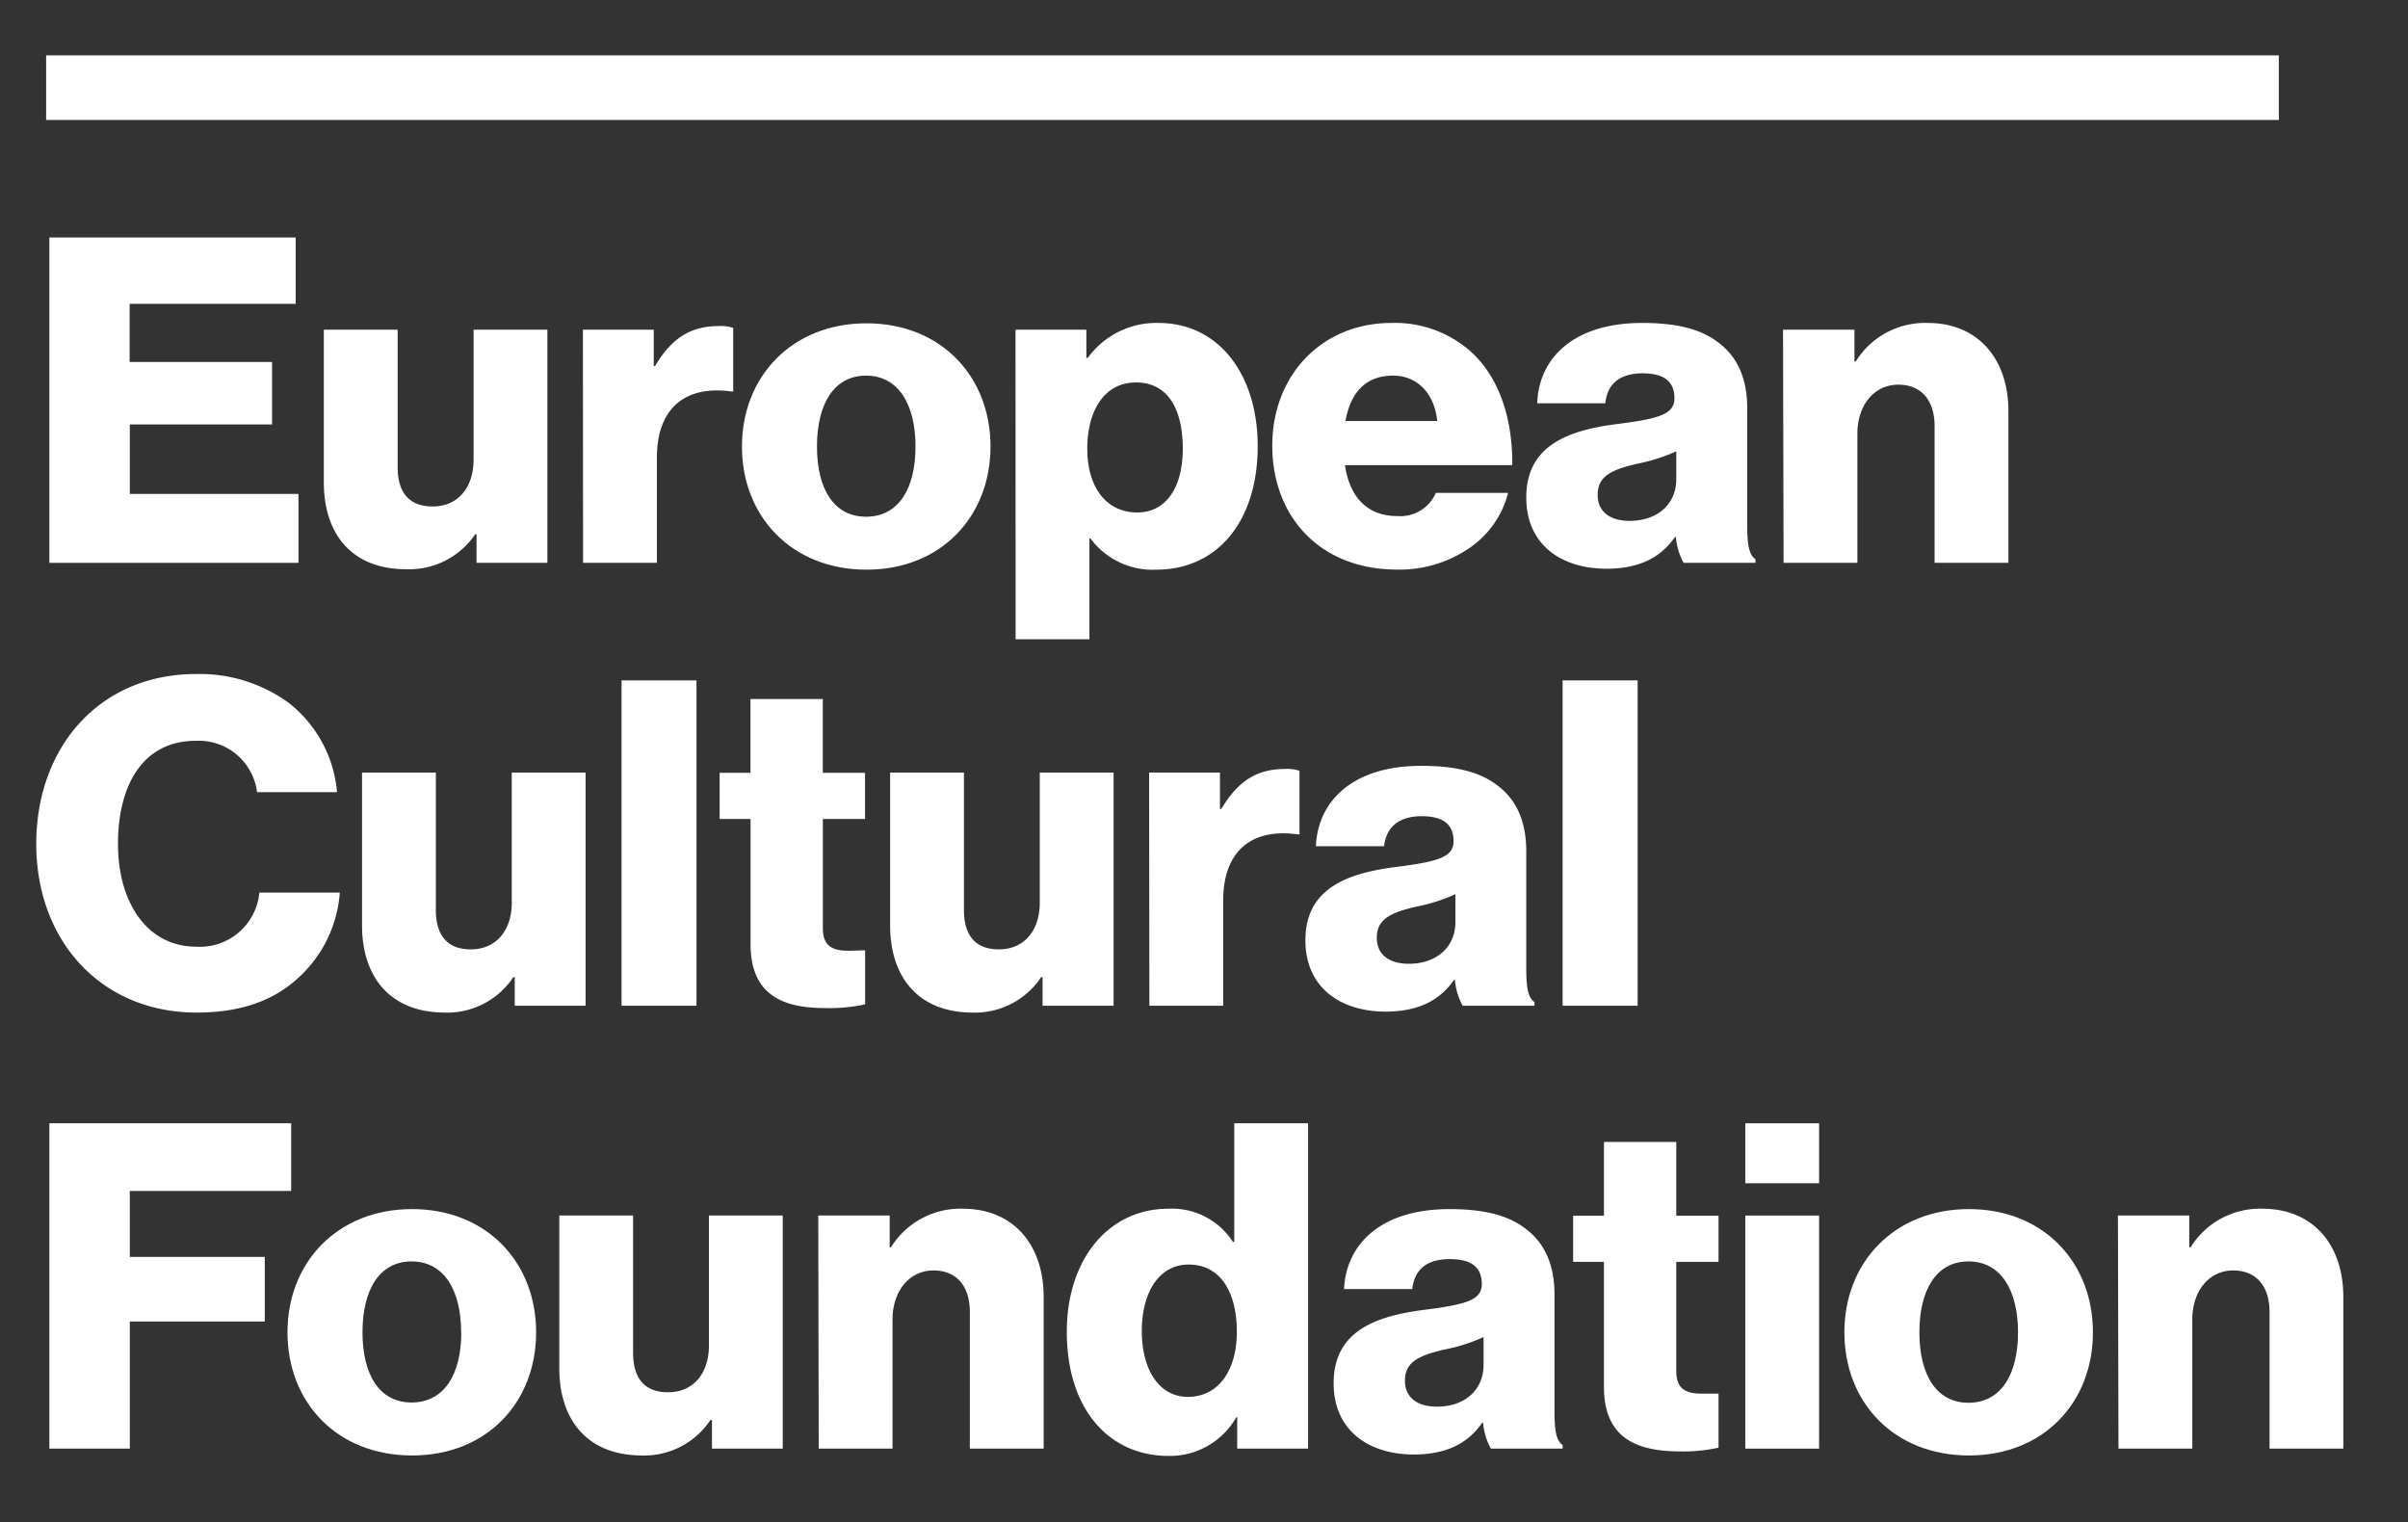 <svg id="Layer_1" data-name="Layer 1" xmlns="http://www.w3.org/2000/svg" viewBox="0 0 261 165"><rect x="0" y="0" width="261" height="165" fill="#333333" stroke="none"/><defs><style>.cls-1{fill:#fff;}</style></defs><title>ECF logo</title><path class="cls-1" d="M5.35,25.74h26.7v7.19h-18v6.3H29.49V46H14.07v7.53H32.35V61h-27Z"/><path class="cls-1" d="M35.1,52.28V35.73h8V50.61c0,2.76,1.23,4.28,3.8,4.28,2.75,0,4.43-2.06,4.43-5.07V35.73h8V61H51.65v-3.1h-.14A8.64,8.64,0,0,1,44,61.69C38.16,61.69,35.1,57.9,35.1,52.28Z"/><path class="cls-1" d="M63.18,35.73h7.68v3.94H71c1.78-3,3.84-4.33,6.9-4.33a4.09,4.09,0,0,1,1.57.2v6.89h-.19c-4.93-.69-8.08,1.73-8.08,7.19V61h-8Z"/><path class="cls-1" d="M80.42,48.39c0-7.58,5.42-13.35,13.5-13.35s13.44,5.77,13.44,13.35S102,61.74,93.92,61.74,80.42,56,80.42,48.39Zm18.81,0c0-4.58-1.87-7.68-5.36-7.68s-5.32,3.1-5.32,7.68S90.37,56,93.87,56,99.23,53,99.23,48.39Z"/><path class="cls-1" d="M110.07,35.73h7.68v3.06h.15A9.17,9.17,0,0,1,125.54,35c6.7,0,10.78,5.76,10.78,13.34,0,8.18-4.38,13.4-11,13.4a8.38,8.38,0,0,1-7.14-3.4h-.1V69.28h-8ZM128.2,48.64c0-4.34-1.63-7.19-5.08-7.19s-5.27,3.1-5.27,7.19,2,6.9,5.42,6.9C126.32,55.54,128.2,52.92,128.2,48.64Z"/><path class="cls-1" d="M137.9,48.29c0-7.53,5.27-13.29,12.95-13.29a12.38,12.38,0,0,1,8.62,3.15c3,2.76,4.49,7.14,4.44,12.26H145.78c.49,3.4,2.36,5.52,5.67,5.52a4.19,4.19,0,0,0,4.18-2.51h7.83a10.3,10.3,0,0,1-4.23,6,13.39,13.39,0,0,1-7.88,2.31C143,61.69,137.9,55.93,137.9,48.29Zm17.88-2.66c-.3-3-2.17-4.92-4.78-4.92-3.05,0-4.63,1.92-5.17,4.92Z"/><path class="cls-1" d="M165.43,53.91c0-5.57,4.44-7.24,9.66-7.93,4.73-.59,6.4-1.08,6.4-2.81s-1-2.71-3.45-2.71S174.2,41.6,174,43.71h-7.38C166.76,39,170.36,35,178,35c3.8,0,6.36.69,8.18,2.07,2.17,1.58,3.2,4,3.2,7.19V57c0,2,.2,3.16.89,3.6V61h-7.79a7,7,0,0,1-.83-2.8h-.1c-1.48,2.11-3.69,3.44-7.49,3.44C169,61.59,165.43,58.88,165.43,53.91Zm16.26-2v-3a19,19,0,0,1-4.14,1.33c-3.1.69-4.38,1.48-4.38,3.4s1.47,2.81,3.44,2.81C179.62,56.47,181.69,54.65,181.69,51.94Z"/><path class="cls-1" d="M193.26,35.73H201v3.45h.14A8.83,8.83,0,0,1,208.92,35c5.52,0,8.77,3.94,8.77,9.55V61h-8V46.18c0-2.66-1.33-4.49-3.94-4.49s-4.43,2.22-4.43,5.32V61h-8Z"/><path class="cls-1" d="M3.93,91.47c0-10.49,6.84-18.42,17.33-18.42a16.39,16.39,0,0,1,10,3.1,13.76,13.76,0,0,1,5.27,9.7H27.86a6.36,6.36,0,0,0-6.65-5.56c-5.71,0-8.42,4.77-8.42,11.18S16,102.6,21.26,102.6a6.47,6.47,0,0,0,6.85-5.86h8.72a13.86,13.86,0,0,1-4.24,9c-2.71,2.61-6.3,4-11.28,4C11,109.74,3.93,102,3.93,91.47Z"/><path class="cls-1" d="M39.24,100.28V83.73h8V98.61c0,2.76,1.23,4.28,3.79,4.28,2.76,0,4.44-2.06,4.44-5.07V83.73h8V109H55.79v-3.1h-.15a8.61,8.61,0,0,1-7.53,3.84C42.3,109.69,39.24,105.9,39.24,100.28Z"/><path class="cls-1" d="M67.37,73.74h8.12V109H67.37Z"/><path class="cls-1" d="M81.35,102.3V88.76H78v-5h3.34v-8h7.84v8h4.58v5H89.19v11.82c0,2,1.08,2.46,2.8,2.46.69,0,1.48-.05,1.78-.05v5.86a18.3,18.3,0,0,1-4.39.4C84.7,109.25,81.35,107.72,81.35,102.3Z"/><path class="cls-1" d="M96.48,100.28V83.73h8V98.61c0,2.76,1.23,4.28,3.79,4.28,2.76,0,4.43-2.06,4.43-5.07V83.73h8V109H113v-3.1h-.15a8.62,8.62,0,0,1-7.54,3.84C99.53,109.69,96.48,105.9,96.48,100.28Z"/><path class="cls-1" d="M124.55,83.73h7.68v3.94h.15c1.78-3,3.84-4.33,6.9-4.33a4.09,4.09,0,0,1,1.57.2v6.89h-.19c-4.93-.69-8.08,1.73-8.08,7.19V109h-8Z"/><path class="cls-1" d="M141.49,101.91c0-5.57,4.44-7.24,9.66-7.93,4.73-.59,6.4-1.08,6.4-2.81s-1-2.71-3.45-2.71-3.84,1.14-4.08,3.25h-7.39C142.82,87,146.42,83,154.05,83c3.8,0,6.36.69,8.18,2.07,2.17,1.58,3.2,4,3.2,7.19V105c0,2,.2,3.16.89,3.6V109h-7.78a6.93,6.93,0,0,1-.84-2.8h-.1c-1.48,2.11-3.69,3.44-7.49,3.44C145.09,109.59,141.49,106.88,141.49,101.91Zm16.26-2v-3a18.85,18.85,0,0,1-4.14,1.33c-3.1.69-4.38,1.48-4.38,3.4s1.48,2.81,3.45,2.81C155.68,104.47,157.75,102.65,157.75,99.94Z"/><path class="cls-1" d="M169.37,73.74h8.13V109h-8.13Z"/><path class="cls-1" d="M5.35,121.74H31.56v7.33H14.07v7.15H28.7v7H14.07V157H5.35Z"/><path class="cls-1" d="M31.16,144.39c0-7.58,5.42-13.35,13.5-13.35s13.45,5.77,13.45,13.35-5.32,13.35-13.45,13.35S31.16,152,31.16,144.39Zm18.82,0c0-4.58-1.87-7.68-5.37-7.68s-5.32,3.1-5.32,7.68S41.11,152,44.61,152,50,149,50,144.39Z"/><path class="cls-1" d="M60.62,148.28V131.73h8v14.88c0,2.76,1.23,4.28,3.79,4.28,2.76,0,4.43-2.06,4.43-5.07V131.73h8V157H77.17v-3.1H77a8.62,8.62,0,0,1-7.54,3.84C63.67,157.69,60.62,153.9,60.62,148.28Z"/><path class="cls-1" d="M88.69,131.73h7.74v3.45h.14a8.85,8.85,0,0,1,7.79-4.18c5.51,0,8.76,3.94,8.76,9.55V157h-8V142.18c0-2.66-1.33-4.49-3.94-4.49s-4.44,2.22-4.44,5.32V157h-8Z"/><path class="cls-1" d="M115.63,144.34c0-7.88,4.54-13.34,11-13.34a7.86,7.86,0,0,1,7,3.59h.15V121.74h8V157h-7.68v-3.4h-.1a8.3,8.3,0,0,1-7.44,4.19C120.22,157.74,115.63,152.77,115.63,144.34Zm18.43,0c0-4.23-1.73-7.29-5.22-7.29-3.21,0-5.08,3-5.08,7.2s1.87,7.14,5,7.14C132.09,151.39,134.06,148.48,134.06,144.34Z"/><path class="cls-1" d="M144.55,149.91c0-5.57,4.43-7.24,9.65-7.93,4.73-.59,6.41-1.08,6.41-2.81s-1-2.71-3.45-2.71c-2.56,0-3.84,1.14-4.09,3.25h-7.39c.2-4.68,3.79-8.67,11.43-8.67,3.79,0,6.35.69,8.17,2.07,2.17,1.58,3.21,4,3.21,7.19V153c0,2,.19,3.16.88,3.6V157h-7.78a7.09,7.09,0,0,1-.84-2.8h-.1c-1.47,2.11-3.69,3.44-7.48,3.44C148.14,157.59,144.55,154.88,144.55,149.91Zm16.25-2v-3a18.68,18.68,0,0,1-4.14,1.33c-3.1.69-4.38,1.48-4.38,3.4s1.48,2.81,3.45,2.81C158.73,152.47,160.8,150.65,160.8,147.94Z"/><path class="cls-1" d="M173.85,150.3V136.76h-3.34v-5h3.34v-8h7.84v8h4.58v5h-4.58v11.82c0,2,1.08,2.46,2.8,2.46.69,0,1.48,0,1.78,0v5.86a18.3,18.3,0,0,1-4.39.4C177.2,157.25,173.85,155.72,173.85,150.3Z"/><path class="cls-1" d="M189.17,121.74h8v6.5h-8Zm0,10h8V157h-8Z"/><path class="cls-1" d="M199.91,144.39c0-7.58,5.42-13.35,13.5-13.35s13.44,5.77,13.44,13.35-5.32,13.35-13.44,13.35S199.91,152,199.91,144.39Zm18.82,0c0-4.58-1.88-7.68-5.37-7.68s-5.32,3.1-5.32,7.68,1.82,7.64,5.32,7.64S218.73,149,218.73,144.39Z"/><path class="cls-1" d="M229.56,131.73h7.73v3.45h.15a8.83,8.83,0,0,1,7.78-4.18c5.52,0,8.77,3.94,8.77,9.55V157h-8V142.18c0-2.66-1.33-4.49-3.94-4.49s-4.43,2.22-4.43,5.32V157h-8Z"/><rect class="cls-1" x="5" y="6" width="242" height="7"/></svg>